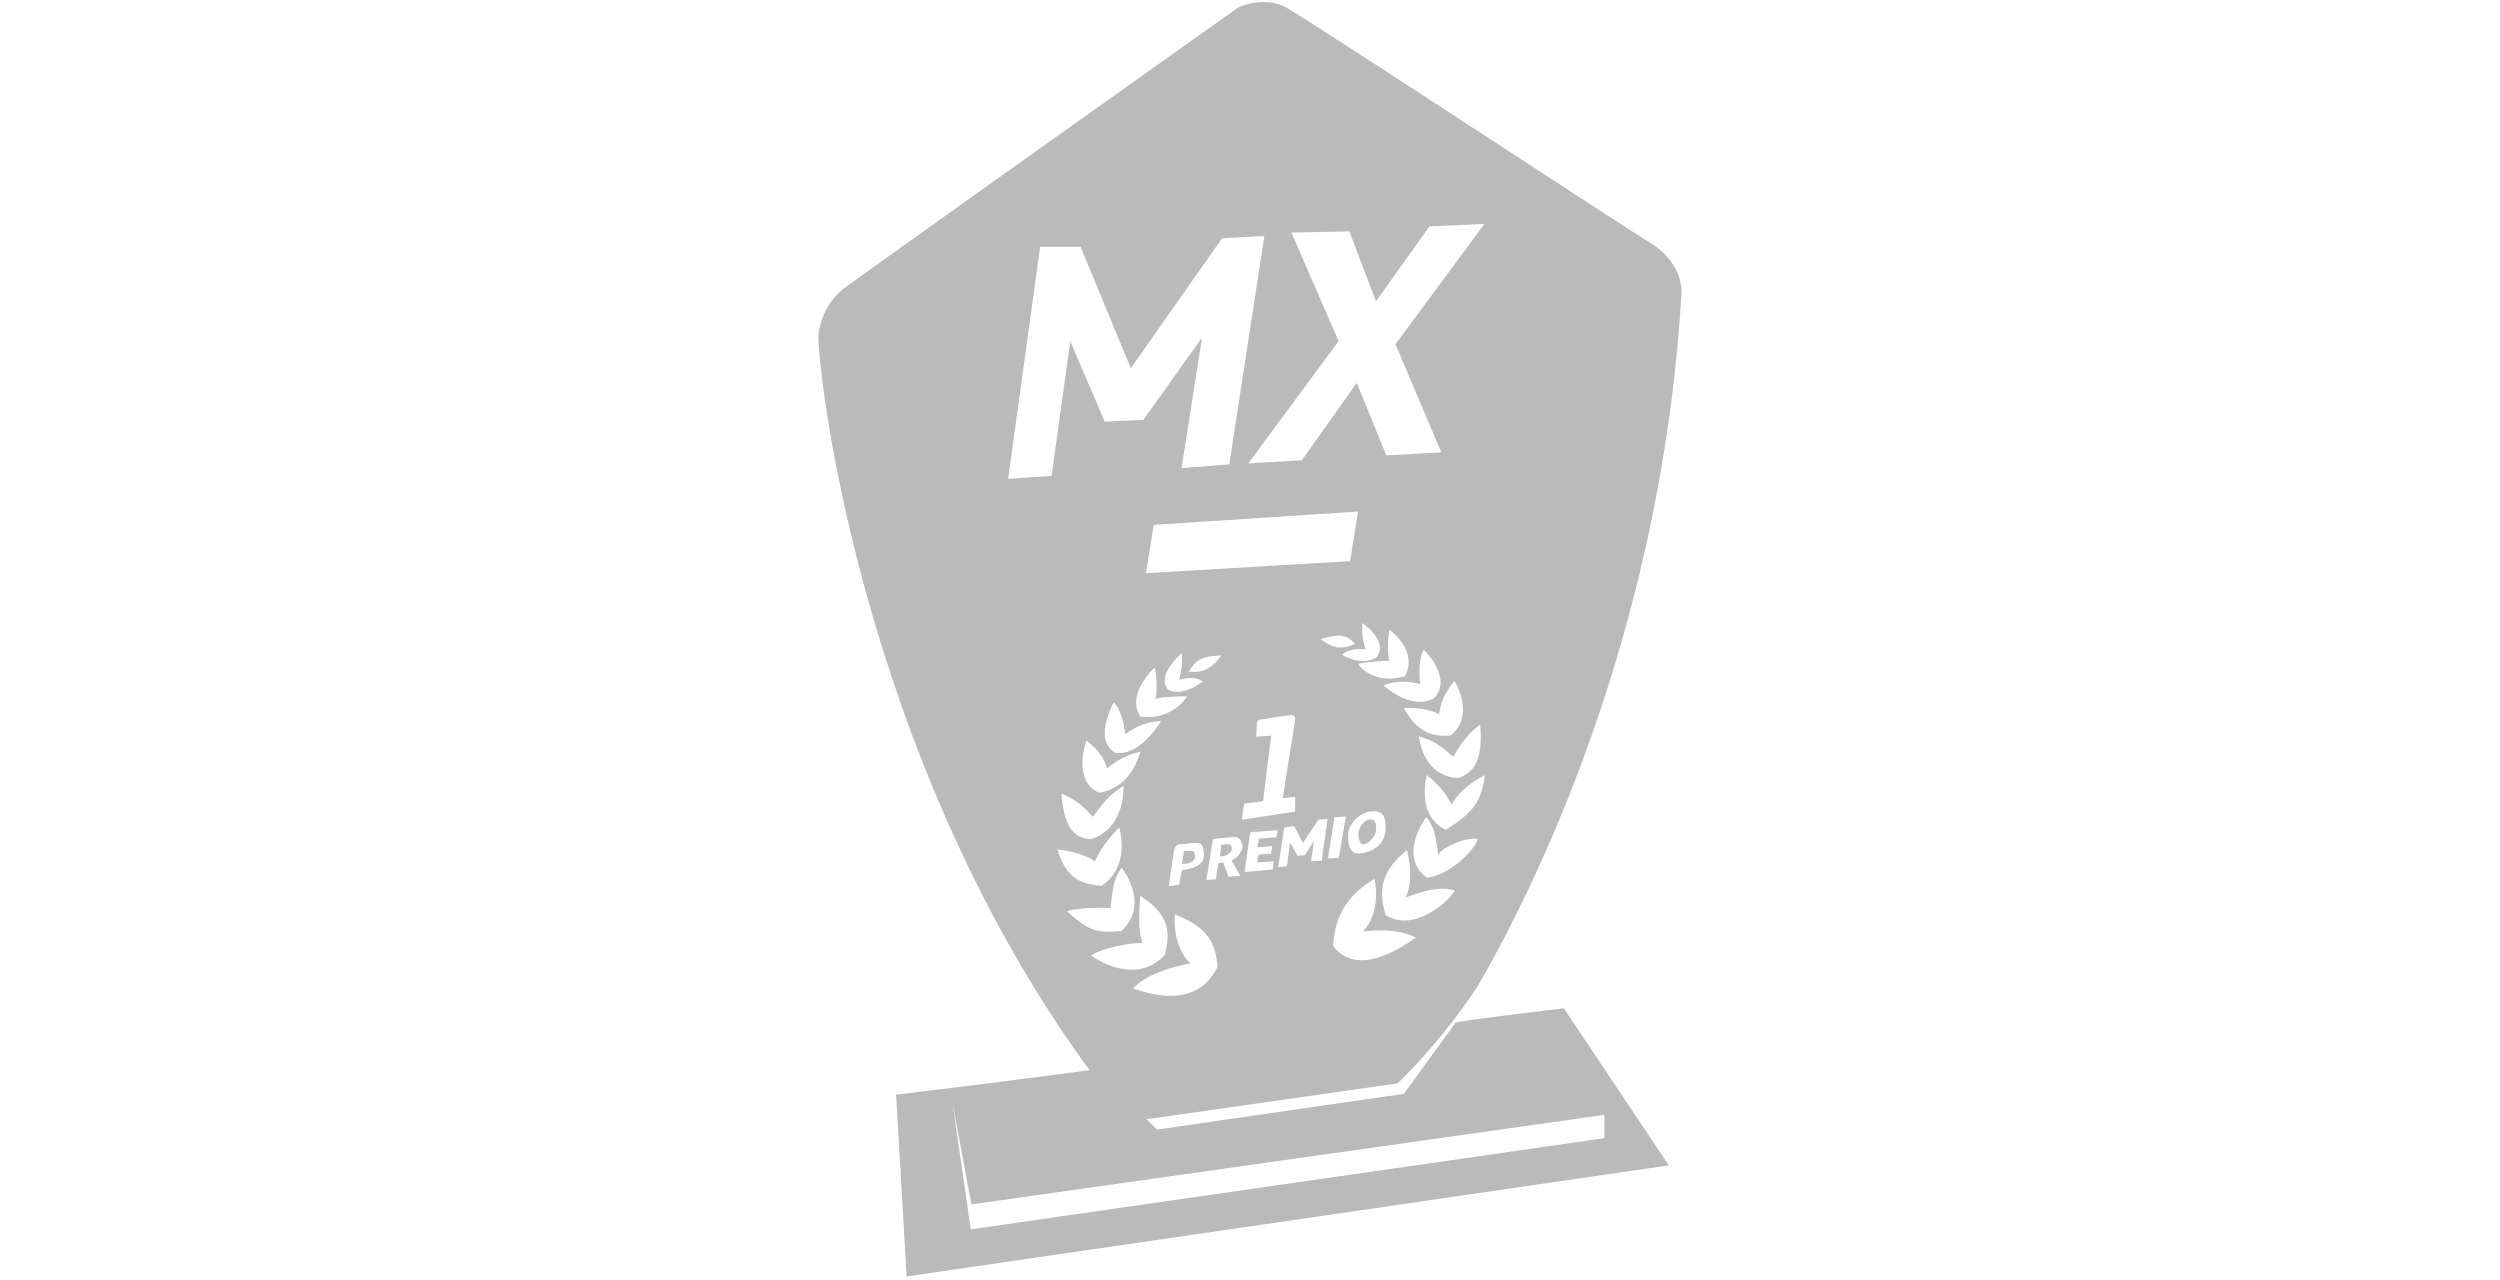 <svg id="Capa_1" data-name="Capa 1" xmlns="http://www.w3.org/2000/svg" viewBox="0 0 668.61 342.31"><defs><style>.cls-1{fill:#bababa;}</style></defs><title>premio-miriadax_1</title><path class="cls-1" d="M316.14,231l.48-3.4c2.67-.05,2.71-.26,3,1.29C319.52,231.34,316.14,231,316.14,231Zm48.55-5.17c1.18-.11,3.14-1.94,3.32-3.86s-.33-2.89-1.7-2.79c-1.64.11-3,2.34-3,3.82C363.31,223.33,363.38,225.94,364.69,225.81Zm-38.05.1-.38,3.1a3.13,3.13,0,0,0,3.17-1.75C329.43,225.59,329,225.74,326.64,225.91Zm62.61,47.62c1.25-.62,29-3.88,29-3.88l28.06,42-203.84,29.7-2.81-48.62s21.51-2.49,51.74-6.54C230,202.33,218.59,98.71,218.89,89.67a18.34,18.34,0,0,1,6.51-12.3c5.35-4.05,104.76-74.69,105.69-75.31s7.41-2.94,12.71-.14,89.87,58.35,97.41,62.94c7.9,4.8,8.78,11.53,8.46,14.23-5.19,85.34-35.62,152.09-54.42,184.57a162.06,162.06,0,0,1-21.46,26.09l-67.18,9.6,2.88,2.74s58.22-8.44,65.95-9.53ZM358,91.25l-24.16,32.68,14.34-.84,14.67-20.69,7.92,19.39,14.71-.8L373.21,92.06,397,59.89l-14.7.65L368,80.58l-7.12-18.7-15.5.32Zm-52.44,161c-2.14-.29-10.81,1.18-13.73,3.32,2,1.48,12.46,7.84,19.71-.27,1.63-6.39.85-11-6.6-15.7C305,239.61,304,248.18,305.58,252.26ZM305.1,201a20.65,20.65,0,0,0-9,4.53c-.71-1.92-1.4-4.29-5.54-7.44,0,0-4,10.78,3.47,13.95C302.31,210.41,304.11,203.31,305.1,201Zm-4.65,9.2c-4.19,2.77-5.38,4.5-8.17,8.3-4.16-5-8.41-6.19-8.41-6.19.87,10.93,4.71,11.86,8,12.13C299.6,221.72,300.54,213.9,300.45,210.19Zm-2.28-8.91c6.79,1.21,12.33-8.43,12.33-8.43a16.11,16.11,0,0,0-9.52,3.54c-.3-2.76-1.36-6.93-3.11-8.52C297.87,187.87,292.22,197.77,298.17,201.28Zm19.25-15.06c-1.47,0-7.54.2-8.35.7a24.44,24.44,0,0,0-.23-8.39s-7.75,6.79-3.91,13.12C312.87,192.7,317.12,187.13,317.42,186.22Zm-2.09-4.42a18.83,18.83,0,0,0,.74-7.13s-7.06,5.9-3.64,9.78c4.16,2,9.25-2.23,9.25-2.23S319.82,180.6,315.33,181.8ZM312.57,237l2.78-.33.74-4s6.21-.31,5.89-4.12-.81-3.23-6.56-2.72c-.87.2-1.29.83-1.49,1.92C313.86,228.39,312.57,237,312.57,237Zm14.07-61.71c-4.62.24-6.73.76-8.66,4.34C320.46,179.83,323.53,179.79,326.64,175.3Zm34.45-25.22,2.1-13.26-54.62,3.56-2.1,12.93Zm-7.84,20.84c3.85,3.28,6.81,2.29,9.16,1.27C359.87,169.4,357.73,169.61,353.25,170.92Zm5.68,4.17s5.15,3.33,9.23.69c3.32-4.42-3.81-9.11-3.81-9.11a18,18,0,0,0,.88,7C360.75,173.17,358.93,175.09,358.93,175.09Zm12.61,1.75c-.8-.36-6.84.46-8.3.68.32.85,4.66,5.69,12.51,3.34,3.69-6.93-4.15-12.41-4.15-12.39A25,25,0,0,0,371.54,176.84Zm-8.07,51.4c4.18-.3,7.08-2.76,7.08-6.65,0-3.32-.73-4.8-3.63-4.59-3.47.25-6.23,3.55-6.35,5.95C360.38,226.92,361.53,228.37,363.47,228.24Zm20.22-41.64c4.81-5.6-2.93-12.82-2.93-12.82-1.27,2.17-1.28,6.53-.9,9.26a15.21,15.21,0,0,0-9.87.28S377.55,190.34,383.69,186.6Zm-8.25,2.84c1.34,1.94,4.26,8.25,12.55,7.24,6.71-5.39,1-14.58,1-14.58-3.49,4.34-3.76,6.84-4.13,8.93C382.08,189.4,377,189.13,375.44,189.44Zm4,7.48c.52,3.62,2.71,10.9,10.64,11.16,3.15-1.28,6.72-3.36,5.78-14.23,0,0-3.94,2.43-7.15,8.59C385.4,199.62,384,198.31,379.45,196.92Zm-98.2-69.63,5-36,9.22,21.49,10.34-.48,15.68-22L316,125.19l12.77-1,9.37-61.09-11.31.64-24.4,34.75L289,66H278.18l-8.56,62.06Zm1.56,99.89c2.21,7.22,5.61,9.2,11.77,9.75,7.87-5.26,4.88-15,4.79-15.57a29.22,29.22,0,0,0-6.53,9C288.86,227.67,282.81,227.18,282.81,227.18ZM299.9,249c7.86-7.23.1-16.9.1-16.9-2.38,2.93-2.59,7.38-3,10.82-3.2-.39-10.26.1-11.59.82C291.39,249.09,293.3,249.53,299.9,249Zm-40.1,73.11-5-26.87,4.82,33.54,169.46-24.39v-6.23Zm65.8-63.51c-.43-7.74-4-11-11.37-14.07,0,0-1,8.31,4.21,13.17-2.72.36-11.9,2.49-15.37,6.69C308.15,266.09,320.33,269.66,325.6,258.56Zm3.74-28.47s2.9-1.27,2.94-4c-.39-2.3-1.77-2.33-2.71-2.27l-5.18.53-1.75,10.95,2.51-.18.69-4.34,1.31-.17,1.41,3.82,3.17-.25Zm3-10.93,13.83-2.11a.25.25,0,0,0,.21-.24v-3.54a.21.21,0,0,0-.23-.21l-2.82.34a.2.2,0,0,1-.23-.24c.38-2.41,3.18-19.81,3.26-20.71.14-1.51-.91-1.25-2.07-1.14s-7.07,1.09-7.07,1.09-.82,0-1,.63c-.1.24-.21,2.92-.24,3.74a.2.2,0,0,0,.22.22l3.53-.28a.2.2,0,0,1,.22.23l-2.13,17.11a.25.25,0,0,1-.21.21l-4.7.61a.24.24,0,0,0-.21.21l-.56,3.84A.21.21,0,0,0,332.38,219.16Zm9.38,2.84-7.36.51-1.5,10.69,7.55-.71.23-2.2-4.46.35.39-2.14,3.35-.24.33-2-4,.29.43-2.32,4.72-.34Zm13.34-3-2.46.18-4.14,6.24-2.3-4.5-2.69.34-1.61,10.58,2.32-.17.83-6.42,2,3.57s1.91-.12,1.95-.14,2.46-3.84,2.46-3.84l-.78,5.51,2.85-.26Zm.11,10.51,2.88-.12,1.9-11.07-3.07.23Zm23.49,21.21c-5.62-2.76-11.38-1.78-14.08-1.69,5.11-5.69,3-14,3-14-7.22,4.25-10.78,10.21-11,18C362.41,260.6,372.62,255.13,378.7,250.71Zm10.39-12.55c-4.51-1.71-11,1.18-13.15,1.81,2.57-5.07.36-12.66.36-12.66-7.31,5.88-7.45,11.28-5.7,17.35C378.06,249.54,387.34,241.25,389.09,238.16Zm6.17-13.82c-3.13-.61-10,2.28-10.58,4.41-.48-3.35-.77-7.73-3.2-10.25,0,0-7.8,10.29.16,16.17C387,234.29,394,228.07,395.26,224.34Zm1.84-17.05s-6.11,2.87-8.81,7.82a23.8,23.8,0,0,0-6.68-7.88c-.08.57-2.84,10.75,5.07,14.67C392.54,218.08,396.21,215.55,397.1,207.29Z"/></svg>